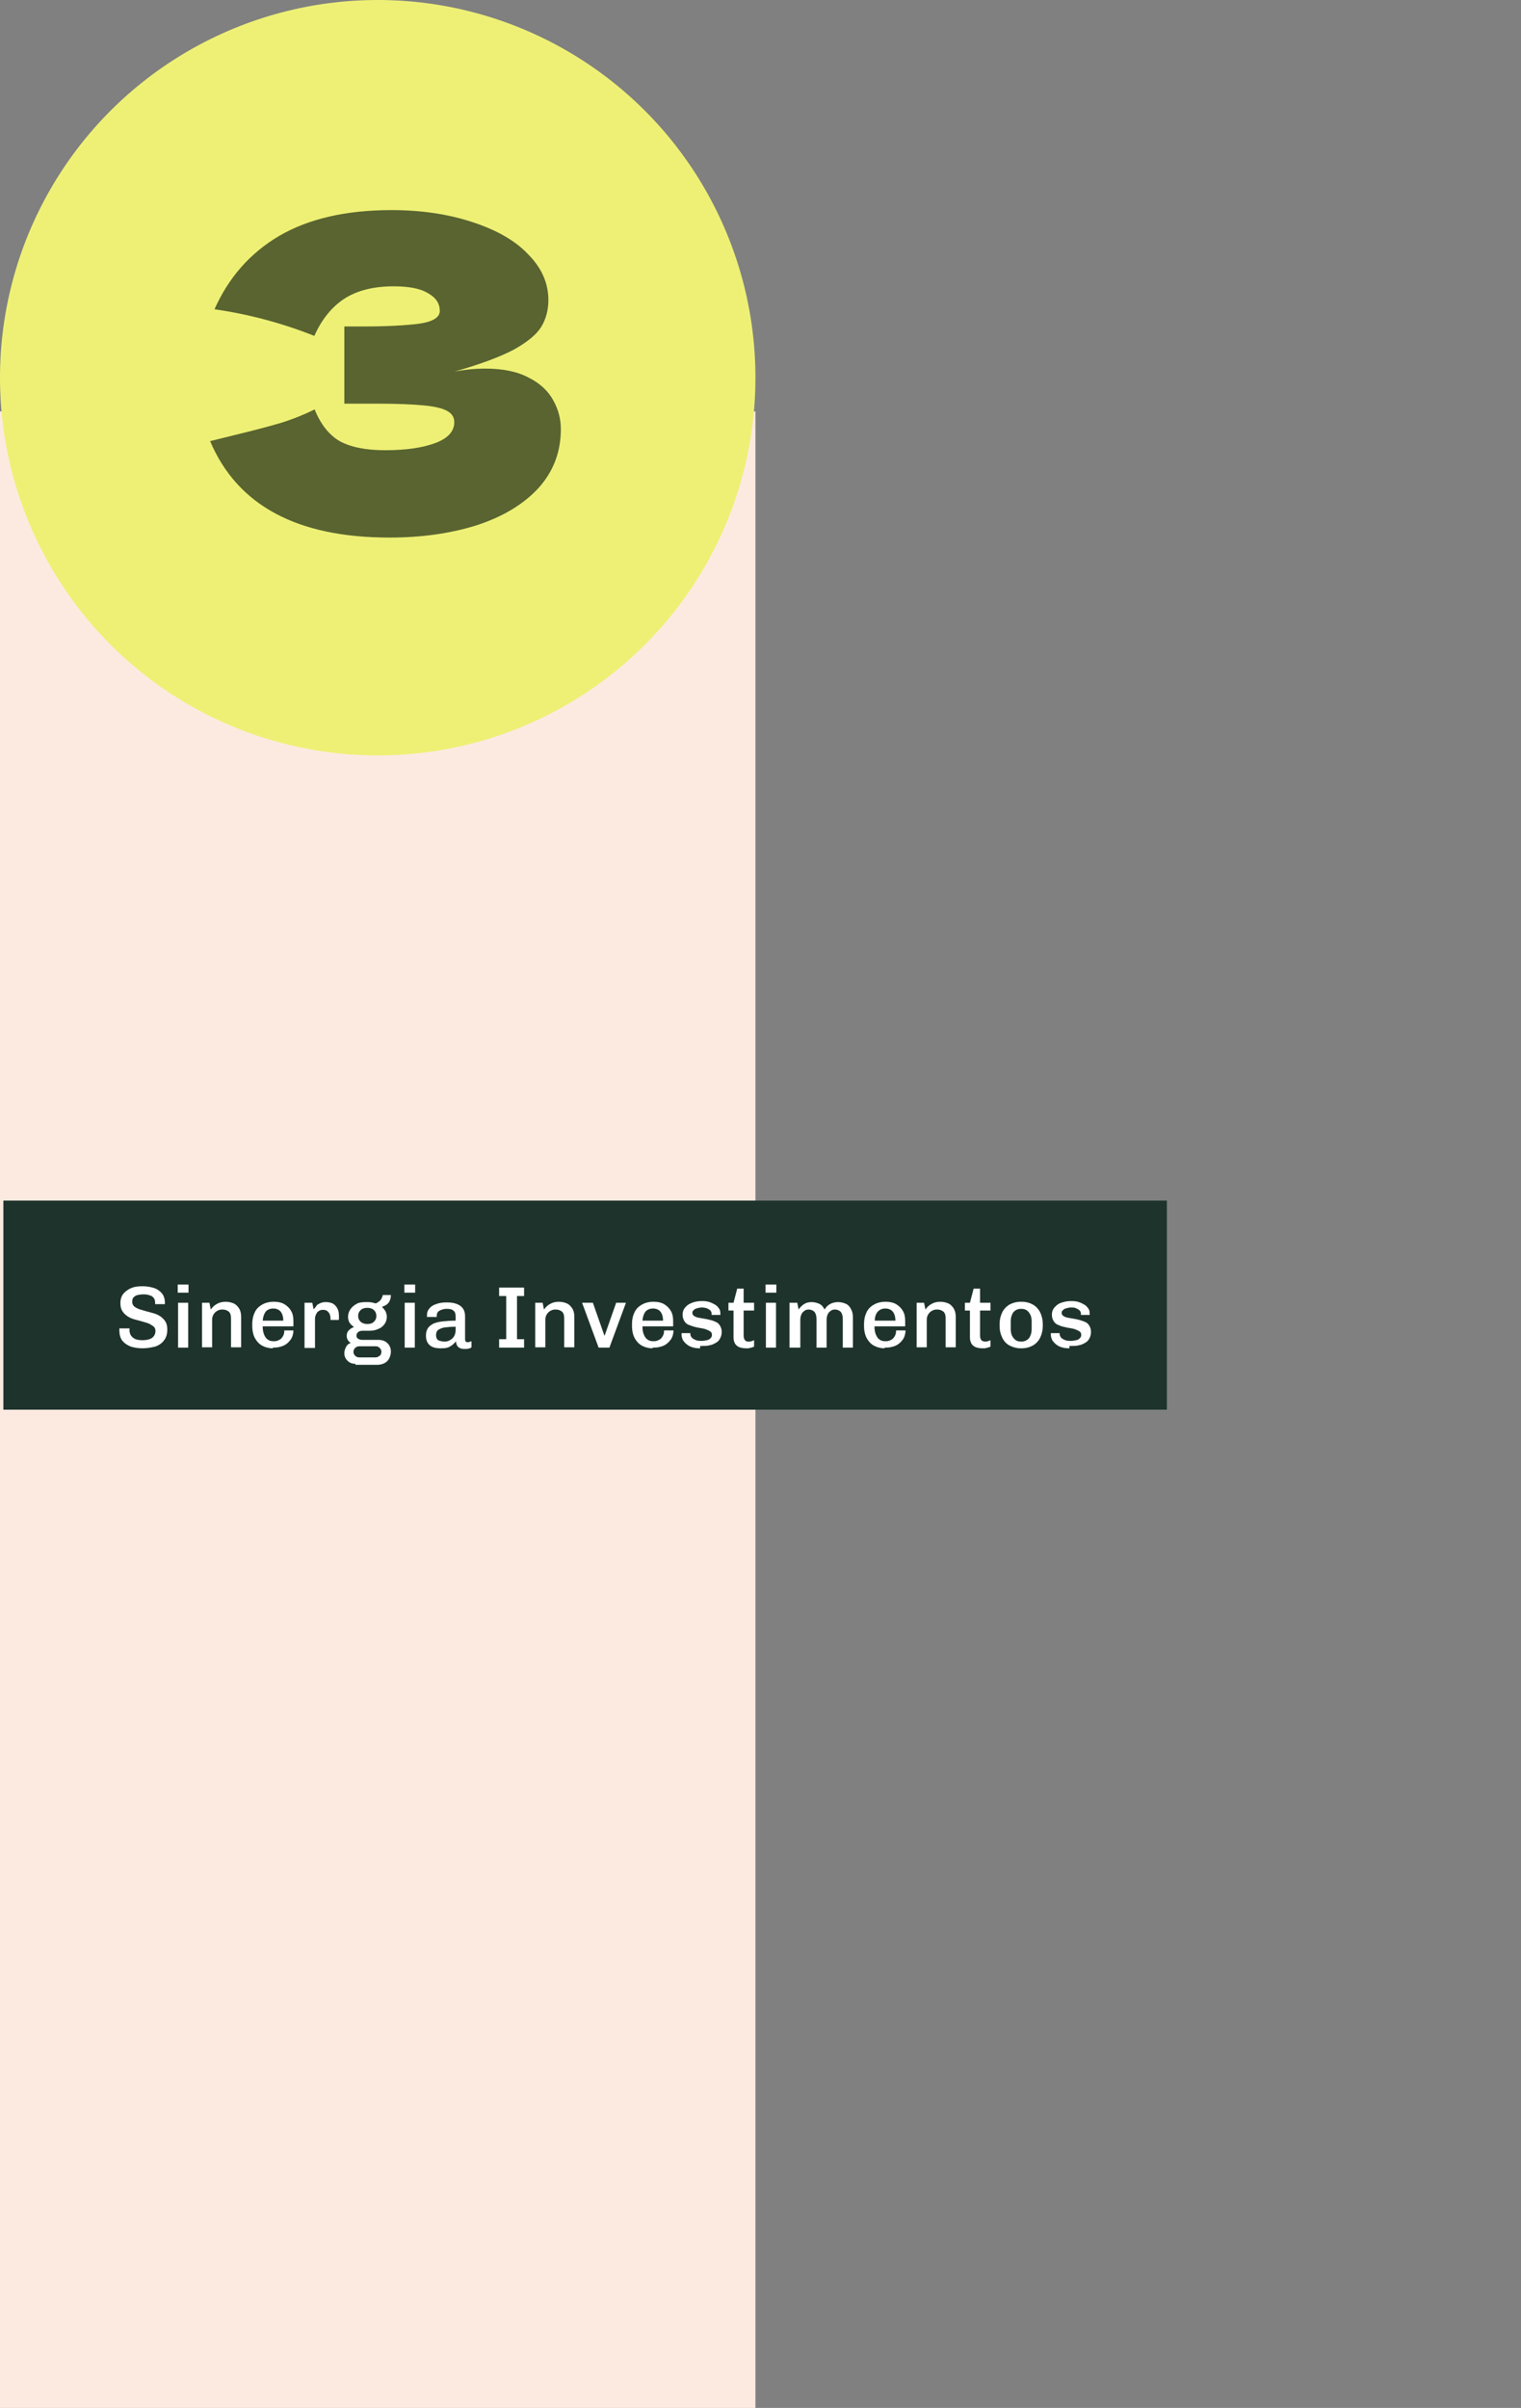 <?xml version="1.0" encoding="UTF-8"?>
<!-- Generator: Adobe Illustrator 27.9.0, SVG Export Plug-In . SVG Version: 6.00 Build 0)  -->
<svg xmlns="http://www.w3.org/2000/svg" xmlns:xlink="http://www.w3.org/1999/xlink" version="1.1" id="Camada_1" x="0px" y="0px" viewBox="0 0 451 714" style="enable-background:new 0 0 451 714;" xml:space="preserve">
<rect x="0" y="0" width="451" height="714" fill="#808080" stroke="none"/>
<style type="text/css">
	.st0{fill:#FCEAE1;}
	.st1{fill:#EEF075;}
	.st2{fill:#596430;}
	.st3{fill:#1E332C;}
	.st4{fill:#FFFFFF;}
</style>
<rect y="122" class="st0" width="224" height="592"></rect>
<circle class="st1" cx="112" cy="112" r="112"></circle>
<path class="st2" d="M134.7,110.2c3.1-0.6,6.2-0.9,9.2-0.9c5.3,0,9.6,0.9,12.9,2.7c3.4,1.7,5.8,4,7.3,6.8c1.5,2.7,2.2,5.5,2.2,8.5  c0,6.8-2.3,12.7-6.8,17.6c-4.5,4.8-10.6,8.4-18.3,10.9c-7.7,2.4-16.3,3.6-25.7,3.6c-27.4,0-45.1-9.5-53.2-28.6l7.3-1.8  c5.4-1.3,9.9-2.5,13.7-3.6c3.8-1.2,7.2-2.6,10-4c1.7,4.3,4.2,7.5,7.4,9.4c3.3,1.8,7.8,2.7,13.5,2.7c6.1,0,11-0.7,14.8-2.1  c3.8-1.4,5.7-3.5,5.7-6.2c0-1.5-0.7-2.6-2.2-3.4c-1.5-0.8-3.8-1.3-7-1.6c-3.2-0.3-7.7-0.5-13.5-0.5h-9.9V96.8h6  c6.6,0,12-0.3,16.1-0.8c4.2-0.6,6.2-1.9,6.2-3.8c0-2.2-1.1-3.9-3.4-5.2c-2.2-1.4-5.6-2.1-10.3-2.1c-6.1,0-11,1.3-14.8,3.8  c-3.7,2.5-6.6,6.2-8.7,10.9c-9.3-3.7-19.2-6.4-29.6-7.9c4.2-9.4,10.5-16.6,19.1-21.7c8.7-5.1,19.8-7.7,33.4-7.7  c8.8,0,16.8,1.2,23.8,3.5c7.1,2.3,12.7,5.4,16.6,9.5c4.1,4.1,6.1,8.6,6.1,13.7c0,2.9-0.7,5.6-2.1,7.9c-1.4,2.3-4.1,4.5-8.2,6.8  C148.3,105.8,142.5,108,134.7,110.2z"></path>
<rect x="1" y="356" class="st3" width="345" height="62"></rect>
<g>
	<path class="st4" d="M42.2,399.8c-1.2,0-2.4-0.2-3.4-0.5c-1-0.4-1.8-0.9-2.5-1.7c-0.6-0.8-0.9-1.8-0.9-3.1c0-0.1,0-0.2,0-0.3   c0-0.1,0-0.2,0-0.3h3c0,0.1,0,0.2,0,0.3c0,0.1,0,0.2,0,0.3c0,0.6,0.2,1.2,0.5,1.6c0.3,0.4,0.8,0.8,1.3,1c0.6,0.2,1.3,0.3,2,0.3   c0.8,0,1.5-0.1,2.1-0.3c0.6-0.2,1-0.5,1.3-0.9s0.5-0.9,0.5-1.5c0-0.6-0.2-1.1-0.6-1.4s-0.9-0.6-1.5-0.9c-0.6-0.2-1.3-0.4-2-0.6   c-0.7-0.2-1.5-0.4-2.2-0.6c-0.7-0.2-1.4-0.5-2-0.9c-0.6-0.4-1.1-0.9-1.5-1.5c-0.4-0.6-0.6-1.4-0.6-2.4c0-1.1,0.3-2.1,0.9-2.8   c0.6-0.7,1.4-1.3,2.4-1.7c1-0.4,2.1-0.5,3.3-0.5c1.2,0,2.3,0.2,3.3,0.5c1,0.3,1.8,0.9,2.4,1.6c0.6,0.7,0.9,1.7,0.9,2.9v0.3H46v-0.4   c0-0.5-0.1-1-0.4-1.4c-0.3-0.4-0.7-0.7-1.2-0.8c-0.5-0.2-1.1-0.3-1.8-0.3c-0.7,0-1.3,0.1-1.8,0.2s-0.9,0.4-1.2,0.7   c-0.3,0.3-0.4,0.8-0.4,1.3c0,0.6,0.2,1,0.6,1.4c0.4,0.3,0.9,0.6,1.5,0.8c0.6,0.2,1.3,0.4,2,0.6c0.7,0.2,1.5,0.4,2.2,0.6   s1.4,0.5,2,0.9c0.6,0.4,1.1,0.9,1.5,1.5c0.4,0.6,0.6,1.4,0.6,2.4c0,1.4-0.3,2.4-1,3.3s-1.5,1.4-2.6,1.8   C44.7,399.6,43.5,399.8,42.2,399.8z"></path>
	<path class="st4" d="M52.7,383.3v-2.4h3.2v2.4H52.7z M52.8,399.6v-13.3h3v13.3H52.8z"></path>
	<path class="st4" d="M59.9,399.6v-13.3h2.2l0.4,2c0.5-0.7,1.1-1.3,1.9-1.7c0.7-0.4,1.6-0.6,2.5-0.6c0.9,0,1.7,0.2,2.4,0.5   c0.7,0.3,1.2,0.9,1.6,1.5s0.6,1.5,0.6,2.5v9h-3V391c0-1-0.2-1.7-0.7-2.1c-0.5-0.4-1.1-0.6-1.9-0.6c-0.5,0-1,0.1-1.5,0.4   c-0.5,0.3-0.8,0.6-1.1,1.1c-0.3,0.5-0.4,1-0.4,1.5v8.2H59.9z"></path>
	<path class="st4" d="M80.9,399.8c-1.2,0-2.3-0.3-3.2-0.8s-1.6-1.3-2.1-2.2s-0.8-2.2-0.8-3.6v-0.6c0-1.4,0.3-2.6,0.8-3.6   c0.5-1,1.3-1.7,2.2-2.2c0.9-0.5,2-0.8,3.2-0.8h0.3c1.1,0,2.1,0.2,3,0.7c0.8,0.5,1.5,1.1,2,2c0.5,0.8,0.7,1.8,0.7,3v1.6h-9.1   c0,0.9,0.1,1.7,0.4,2.4s0.6,1.2,1.1,1.5c0.5,0.4,1.1,0.5,1.8,0.5c0.6,0,1.1-0.1,1.6-0.4c0.5-0.2,0.8-0.6,1.1-1.1s0.4-1,0.4-1.7H87   c0,1-0.3,2-0.8,2.7s-1.2,1.4-2.1,1.8c-0.9,0.4-1.9,0.6-3,0.6H80.9z M77.9,391.6h6.1c0-1.2-0.3-2.1-0.8-2.7   c-0.5-0.6-1.3-0.9-2.2-0.9c-0.9,0-1.6,0.3-2.2,0.9C78.3,389.6,78,390.4,77.9,391.6z"></path>
	<path class="st4" d="M90.3,399.6v-13.3h2.3l0.4,2c0-0.1,0.1-0.2,0.3-0.4s0.4-0.5,0.6-0.8s0.7-0.5,1.1-0.7c0.5-0.2,1-0.3,1.6-0.3   c0.9,0,1.7,0.2,2.2,0.5c0.6,0.4,1,0.9,1.3,1.5s0.4,1.4,0.4,2.2c0,0.2,0,0.4,0,0.6s0,0.4-0.1,0.5H98v-0.5c0-0.4-0.1-0.7-0.2-1.1   c-0.1-0.4-0.4-0.7-0.7-1c-0.3-0.3-0.8-0.4-1.4-0.4c-0.4,0-0.8,0.1-1.1,0.3c-0.3,0.2-0.6,0.4-0.7,0.7c-0.2,0.3-0.3,0.6-0.4,0.9   c-0.1,0.3-0.1,0.6-0.1,0.9v8.5H90.3z"></path>
	<path class="st4" d="M105.4,404.4c-0.6,0-1.2-0.1-1.7-0.4s-0.9-0.7-1.2-1.2s-0.4-1-0.4-1.6c0-0.6,0.2-1.2,0.5-1.8s0.8-1,1.4-1.2   c-0.4-0.2-0.7-0.6-0.9-0.9c-0.2-0.4-0.3-0.8-0.3-1.2c0-0.6,0.2-1.2,0.6-1.6c0.4-0.4,0.9-0.8,1.6-1c-0.5-0.3-1-0.8-1.3-1.2   c-0.3-0.5-0.5-1.1-0.5-1.8c0-0.7,0.2-1.5,0.6-2.1c0.4-0.7,1-1.2,1.8-1.7s1.8-0.6,3.1-0.6c0.5,0,1,0,1.5,0.1s0.9,0.2,1.2,0.3   c0.7-0.3,1.2-0.7,1.5-1.1c0.3-0.4,0.5-0.9,0.6-1.4h2.4c0,0.6-0.1,1.1-0.3,1.6c-0.2,0.5-0.5,0.9-0.9,1.2c-0.4,0.3-0.9,0.5-1.4,0.7   l0,0.1c0.4,0.3,0.7,0.8,1,1.2c0.2,0.5,0.4,1,0.4,1.6c0,0.8-0.2,1.5-0.6,2.1c-0.4,0.6-1,1.2-1.8,1.5c-0.8,0.4-1.7,0.6-2.8,0.6h-2   c-0.5,0-1,0.1-1.3,0.4c-0.3,0.2-0.5,0.6-0.5,1c0,0.4,0.1,0.7,0.4,0.9c0.3,0.2,0.7,0.4,1.3,0.4h4.8c1.1,0,2,0.3,2.7,1s1,1.5,1,2.5   c0,0.7-0.2,1.4-0.5,2c-0.3,0.6-0.8,1.1-1.4,1.4c-0.6,0.3-1.3,0.5-2.1,0.5H105.4z M106.5,402.5h4.8c0.5,0,0.9-0.2,1.3-0.5   c0.4-0.3,0.5-0.8,0.5-1.2c0-0.4-0.2-0.8-0.5-1.1c-0.3-0.3-0.7-0.5-1.1-0.5h-5c-0.5,0-0.9,0.2-1.2,0.5c-0.3,0.3-0.5,0.7-0.5,1.2   c0,0.4,0.2,0.8,0.5,1.1C105.6,402.3,106,402.5,106.5,402.5z M108.9,392.6c0.9,0,1.5-0.2,2-0.7c0.5-0.5,0.7-1,0.7-1.7   c0-0.7-0.2-1.2-0.7-1.7c-0.5-0.5-1.2-0.7-2-0.7s-1.5,0.2-2,0.7c-0.5,0.5-0.7,1-0.7,1.7c0,0.7,0.2,1.2,0.7,1.7   C107.3,392.3,108,392.6,108.9,392.6z"></path>
	<path class="st4" d="M119.9,383.3v-2.4h3.2v2.4H119.9z M120,399.6v-13.3h3v13.3H120z"></path>
	<path class="st4" d="M130.5,399.8c-0.7,0-1.4-0.1-2-0.3c-0.6-0.2-1.2-0.6-1.6-1.2s-0.6-1.3-0.6-2.2c0-1,0.2-1.7,0.6-2.3   c0.4-0.6,1-1,1.8-1.4c0.8-0.3,1.7-0.5,2.8-0.6c1.1-0.1,2.3-0.2,3.6-0.2v-1.2c0-0.9-0.2-1.5-0.7-1.8c-0.4-0.4-1.1-0.5-2-0.5   c-0.7,0-1.4,0.2-2,0.5c-0.6,0.3-0.9,0.8-0.9,1.6v0.3h-2.9c0-0.1,0-0.2,0-0.2c0-0.1,0-0.2,0-0.3c0-0.8,0.2-1.4,0.7-2   c0.5-0.6,1.1-1,2-1.3c0.8-0.3,1.8-0.5,2.9-0.5h0.4c1.8,0,3.1,0.4,4,1.1c0.9,0.7,1.3,1.7,1.3,3v6.8c0,0.3,0.1,0.6,0.2,0.7   c0.2,0.1,0.3,0.2,0.5,0.2c0.2,0,0.4,0,0.6-0.1c0.2-0.1,0.4-0.1,0.6-0.2v1.8c-0.2,0.2-0.5,0.3-0.9,0.4c-0.3,0.1-0.8,0.1-1.2,0.1   c-0.6,0-1-0.1-1.4-0.3c-0.4-0.2-0.7-0.5-0.8-0.8c-0.2-0.4-0.3-0.8-0.3-1.2c-0.5,0.7-1.2,1.3-2,1.7S131.6,399.8,130.5,399.8z    M131.8,397.8c0.6,0,1.1-0.1,1.6-0.4c0.5-0.3,0.9-0.6,1.2-1.1c0.3-0.5,0.5-1.1,0.5-1.9v-1c-1.2,0-2.3,0.1-3.1,0.2   c-0.9,0.1-1.5,0.4-2,0.7c-0.5,0.3-0.7,0.9-0.7,1.6s0.2,1.2,0.6,1.5C130.4,397.6,131,397.8,131.8,397.8z"></path>
	<path class="st4" d="M148,399.6v-2.5h2.1v-12.8H148v-2.5h7.4v2.5h-2.1v12.8h2.1v2.5H148z"></path>
	<path class="st4" d="M158.7,399.6v-13.3h2.2l0.4,2c0.5-0.7,1.1-1.3,1.9-1.7c0.7-0.4,1.6-0.6,2.5-0.6c0.9,0,1.7,0.2,2.4,0.5   c0.7,0.3,1.2,0.9,1.6,1.5s0.6,1.5,0.6,2.5v9h-3V391c0-1-0.2-1.7-0.7-2.1c-0.5-0.4-1.1-0.6-1.9-0.6c-0.5,0-1,0.1-1.5,0.4   c-0.5,0.3-0.8,0.6-1.1,1.1c-0.3,0.5-0.4,1-0.4,1.5v8.2H158.7z"></path>
	<path class="st4" d="M177.5,399.6l-4.9-13.3h3.2l3.4,9.7h0.1l3.4-9.7h2.9l-4.9,13.3H177.5z"></path>
	<path class="st4" d="M193.5,399.8c-1.2,0-2.3-0.3-3.2-0.8s-1.6-1.3-2.1-2.2s-0.8-2.2-0.8-3.6v-0.6c0-1.4,0.3-2.6,0.8-3.6   c0.5-1,1.3-1.7,2.2-2.2c0.9-0.5,2-0.8,3.2-0.8h0.3c1.1,0,2.1,0.2,3,0.7c0.8,0.5,1.5,1.1,2,2c0.5,0.8,0.7,1.8,0.7,3v1.6h-9.1   c0,0.9,0.1,1.7,0.4,2.4s0.6,1.2,1.1,1.5c0.5,0.4,1.1,0.5,1.8,0.5c0.6,0,1.1-0.1,1.6-0.4c0.5-0.2,0.8-0.6,1.1-1.1s0.4-1,0.4-1.7h2.8   c0,1-0.3,2-0.8,2.7s-1.2,1.4-2.1,1.8c-0.9,0.4-1.9,0.6-3,0.6H193.5z M190.5,391.6h6.1c0-1.2-0.3-2.1-0.8-2.7   c-0.5-0.6-1.3-0.9-2.2-0.9c-0.9,0-1.6,0.3-2.2,0.9C190.9,389.6,190.6,390.4,190.5,391.6z"></path>
	<path class="st4" d="M207.6,399.8c-0.9,0-1.7-0.1-2.3-0.3c-0.7-0.2-1.2-0.5-1.7-0.9c-0.5-0.4-0.8-0.8-1.1-1.2   c-0.2-0.5-0.4-1-0.4-1.5c0-0.1,0-0.2,0-0.3c0-0.1,0-0.2,0-0.3h2.6c0,0.1,0,0.1,0,0.1s0,0.1,0,0.1c0,0.5,0.2,0.9,0.5,1.2   c0.3,0.3,0.7,0.5,1.2,0.7c0.5,0.2,1.1,0.2,1.7,0.2c0.5,0,1-0.1,1.5-0.2c0.5-0.1,0.8-0.3,1.1-0.6c0.3-0.3,0.4-0.6,0.4-1   c0-0.5-0.2-0.8-0.5-1c-0.3-0.2-0.7-0.4-1.2-0.6s-1.1-0.3-1.7-0.4c-0.6-0.1-1.2-0.2-1.9-0.4s-1.2-0.4-1.7-0.6s-0.9-0.6-1.2-1.1   c-0.3-0.5-0.5-1.1-0.5-1.8c0-0.6,0.1-1.2,0.4-1.7c0.3-0.5,0.7-0.9,1.2-1.3c0.5-0.3,1.1-0.6,1.8-0.8c0.7-0.2,1.4-0.3,2.2-0.3h0.4   c0.7,0,1.4,0.1,2,0.3s1.2,0.5,1.7,0.8c0.5,0.3,0.8,0.7,1.1,1.1c0.3,0.4,0.4,0.9,0.4,1.4c0,0.1,0,0.2,0,0.3c0,0.1,0,0.2,0,0.2H211   v-0.3c0-0.2,0-0.4-0.1-0.6c-0.1-0.2-0.2-0.4-0.5-0.6c-0.2-0.2-0.5-0.3-0.9-0.5c-0.4-0.1-0.8-0.2-1.4-0.2c-0.5,0-1,0.1-1.3,0.2   c-0.4,0.1-0.7,0.2-0.9,0.4c-0.2,0.2-0.4,0.3-0.5,0.5c-0.1,0.2-0.1,0.4-0.1,0.5c0,0.4,0.2,0.7,0.5,0.9c0.3,0.2,0.7,0.4,1.2,0.5   s1.1,0.2,1.7,0.3c0.6,0.1,1.2,0.2,1.9,0.4c0.6,0.1,1.2,0.4,1.7,0.6s0.9,0.6,1.2,1.1c0.3,0.5,0.5,1.1,0.5,1.8c0,0.8-0.2,1.5-0.5,2   c-0.3,0.6-0.7,1-1.3,1.3c-0.5,0.3-1.1,0.6-1.8,0.7c-0.7,0.2-1.4,0.2-2.2,0.2H207.6z"></path>
	<path class="st4" d="M221.2,399.8c-0.7,0-1.3-0.1-1.9-0.3s-1-0.6-1.3-1c-0.3-0.5-0.5-1.1-0.5-1.9v-8h-1.5v-2.3h1.5l1.1-4.2h1.9v4.2   h3.1v2.3h-3.1v7.4c0,0.8,0.2,1.2,0.5,1.5s0.6,0.3,1,0.3c0.2,0,0.5,0,0.8-0.1s0.6-0.2,0.8-0.3v1.9c-0.2,0.1-0.5,0.2-0.8,0.3   c-0.3,0.1-0.6,0.1-0.9,0.2C221.8,399.8,221.5,399.8,221.2,399.8z"></path>
	<path class="st4" d="M227,383.3v-2.4h3.2v2.4H227z M227.1,399.6v-13.3h3v13.3H227.1z"></path>
	<path class="st4" d="M234.1,399.6v-13.3h2.3l0.4,2c0.5-0.7,1-1.2,1.6-1.6c0.6-0.4,1.4-0.6,2.2-0.6c0.9,0,1.6,0.2,2.3,0.5   c0.7,0.3,1.2,0.9,1.6,1.7c0.4-0.7,0.9-1.2,1.6-1.6c0.7-0.4,1.5-0.6,2.4-0.6c0.8,0,1.6,0.2,2.3,0.5c0.7,0.3,1.2,0.9,1.5,1.5   c0.4,0.7,0.6,1.5,0.6,2.5v9h-3v-8.4c0-1-0.2-1.7-0.6-2.2c-0.4-0.4-1-0.7-1.7-0.7c-0.5,0-0.9,0.1-1.3,0.4c-0.4,0.3-0.7,0.6-0.9,1.1   s-0.3,1-0.3,1.5v8.3h-3v-8.4c0-1-0.2-1.7-0.6-2.2c-0.4-0.4-1-0.7-1.7-0.7c-0.5,0-0.9,0.1-1.3,0.4c-0.4,0.3-0.7,0.6-0.9,1.1   s-0.3,1-0.3,1.5v8.3H234.1z"></path>
	<path class="st4" d="M262.3,399.8c-1.2,0-2.3-0.3-3.2-0.8s-1.6-1.3-2.1-2.2s-0.8-2.2-0.8-3.6v-0.6c0-1.4,0.3-2.6,0.8-3.6   c0.5-1,1.3-1.7,2.2-2.2c0.9-0.5,2-0.8,3.2-0.8h0.3c1.1,0,2.1,0.2,3,0.7c0.8,0.5,1.5,1.1,2,2c0.5,0.8,0.7,1.8,0.7,3v1.6h-9.1   c0,0.9,0.1,1.7,0.4,2.4s0.6,1.2,1.1,1.5c0.5,0.4,1.1,0.5,1.8,0.5c0.6,0,1.1-0.1,1.6-0.4c0.5-0.2,0.8-0.6,1.1-1.1s0.4-1,0.4-1.7h2.8   c0,1-0.3,2-0.8,2.7s-1.2,1.4-2.1,1.8c-0.9,0.4-1.9,0.6-3,0.6H262.3z M259.4,391.6h6.1c0-1.2-0.3-2.1-0.8-2.7   c-0.5-0.6-1.3-0.9-2.2-0.9c-0.9,0-1.6,0.3-2.2,0.9C259.7,389.6,259.4,390.4,259.4,391.6z"></path>
	<path class="st4" d="M271.8,399.6v-13.3h2.2l0.4,2c0.5-0.7,1.1-1.3,1.9-1.7c0.7-0.4,1.6-0.6,2.5-0.6c0.9,0,1.7,0.2,2.4,0.5   c0.7,0.3,1.2,0.9,1.6,1.5c0.4,0.7,0.6,1.5,0.6,2.5v9h-3V391c0-1-0.2-1.7-0.7-2.1s-1.1-0.6-1.9-0.6c-0.5,0-1,0.1-1.5,0.4   c-0.5,0.3-0.8,0.6-1.1,1.1c-0.3,0.5-0.4,1-0.4,1.5v8.2H271.8z"></path>
	<path class="st4" d="M291.3,399.8c-0.7,0-1.3-0.1-1.9-0.3s-1-0.6-1.3-1c-0.3-0.5-0.5-1.1-0.5-1.9v-8h-1.5v-2.3h1.5l1.1-4.2h1.9v4.2   h3.1v2.3h-3.1v7.4c0,0.8,0.2,1.2,0.5,1.5c0.3,0.2,0.6,0.3,1,0.3c0.2,0,0.5,0,0.8-0.1s0.6-0.2,0.8-0.3v1.9c-0.2,0.1-0.5,0.2-0.8,0.3   s-0.6,0.1-0.9,0.2C291.9,399.8,291.6,399.8,291.3,399.8z"></path>
	<path class="st4" d="M302.6,399.8c-1.2,0-2.2-0.3-3.2-0.8s-1.7-1.3-2.2-2.3c-0.5-1-0.8-2.2-0.8-3.6v-0.4c0-1.4,0.3-2.6,0.8-3.6   c0.5-1,1.3-1.8,2.2-2.3c0.9-0.5,2-0.8,3.2-0.8h0.4c1.2,0,2.3,0.3,3.2,0.8c0.9,0.5,1.7,1.3,2.2,2.3c0.5,1,0.8,2.2,0.8,3.6v0.4   c0,1.4-0.3,2.6-0.8,3.6c-0.5,1-1.3,1.8-2.2,2.3s-2,0.8-3.2,0.8H302.6z M302.8,397.8c0.6,0,1.1-0.1,1.6-0.4s0.9-0.7,1.1-1.3   c0.3-0.6,0.4-1.3,0.4-2.1v-2.1c0-0.8-0.1-1.5-0.4-2.1c-0.3-0.6-0.7-1-1.1-1.3c-0.5-0.3-1-0.4-1.6-0.4c-0.6,0-1.1,0.1-1.6,0.4   c-0.5,0.3-0.9,0.7-1.1,1.3c-0.3,0.6-0.4,1.3-0.4,2.1v2.1c0,0.8,0.1,1.5,0.4,2.1c0.3,0.6,0.7,1,1.1,1.3S302.2,397.8,302.8,397.8z"></path>
	<path class="st4" d="M317.1,399.8c-0.9,0-1.7-0.1-2.3-0.3c-0.7-0.2-1.2-0.5-1.7-0.9c-0.5-0.4-0.8-0.8-1.1-1.2   c-0.2-0.5-0.4-1-0.4-1.5c0-0.1,0-0.2,0-0.3c0-0.1,0-0.2,0-0.3h2.6c0,0.1,0,0.1,0,0.1s0,0.1,0,0.1c0,0.5,0.2,0.9,0.5,1.2   c0.3,0.3,0.7,0.5,1.2,0.7c0.5,0.2,1.1,0.2,1.7,0.2c0.5,0,1-0.1,1.5-0.2s0.8-0.3,1.1-0.6c0.3-0.3,0.4-0.6,0.4-1c0-0.5-0.2-0.8-0.5-1   c-0.3-0.2-0.7-0.4-1.2-0.6s-1.1-0.3-1.7-0.4c-0.6-0.1-1.2-0.2-1.9-0.4c-0.6-0.1-1.2-0.4-1.7-0.6s-0.9-0.6-1.2-1.1   c-0.3-0.5-0.5-1.1-0.5-1.8c0-0.6,0.1-1.2,0.4-1.7c0.3-0.5,0.7-0.9,1.2-1.3s1.1-0.6,1.8-0.8c0.7-0.2,1.4-0.3,2.2-0.3h0.4   c0.7,0,1.4,0.1,2,0.3c0.6,0.2,1.2,0.5,1.7,0.8c0.5,0.3,0.8,0.7,1.1,1.1s0.4,0.9,0.4,1.4c0,0.1,0,0.2,0,0.3c0,0.1,0,0.2,0,0.2h-2.6   v-0.3c0-0.2,0-0.4-0.1-0.6c-0.1-0.2-0.2-0.4-0.5-0.6c-0.2-0.2-0.5-0.3-0.9-0.5s-0.8-0.2-1.4-0.2c-0.5,0-1,0.1-1.3,0.2   c-0.4,0.1-0.7,0.2-0.9,0.4c-0.2,0.2-0.4,0.3-0.5,0.5c-0.1,0.2-0.1,0.4-0.1,0.5c0,0.4,0.2,0.7,0.5,0.9c0.3,0.2,0.7,0.4,1.2,0.5   c0.5,0.1,1.1,0.2,1.7,0.3c0.6,0.1,1.2,0.2,1.9,0.4s1.2,0.4,1.7,0.6s0.9,0.6,1.2,1.1c0.3,0.5,0.5,1.1,0.5,1.8c0,0.8-0.2,1.5-0.5,2   c-0.3,0.6-0.7,1-1.3,1.3c-0.5,0.3-1.1,0.6-1.8,0.7c-0.7,0.2-1.4,0.2-2.2,0.2H317.1z"></path>
</g>
</svg>
